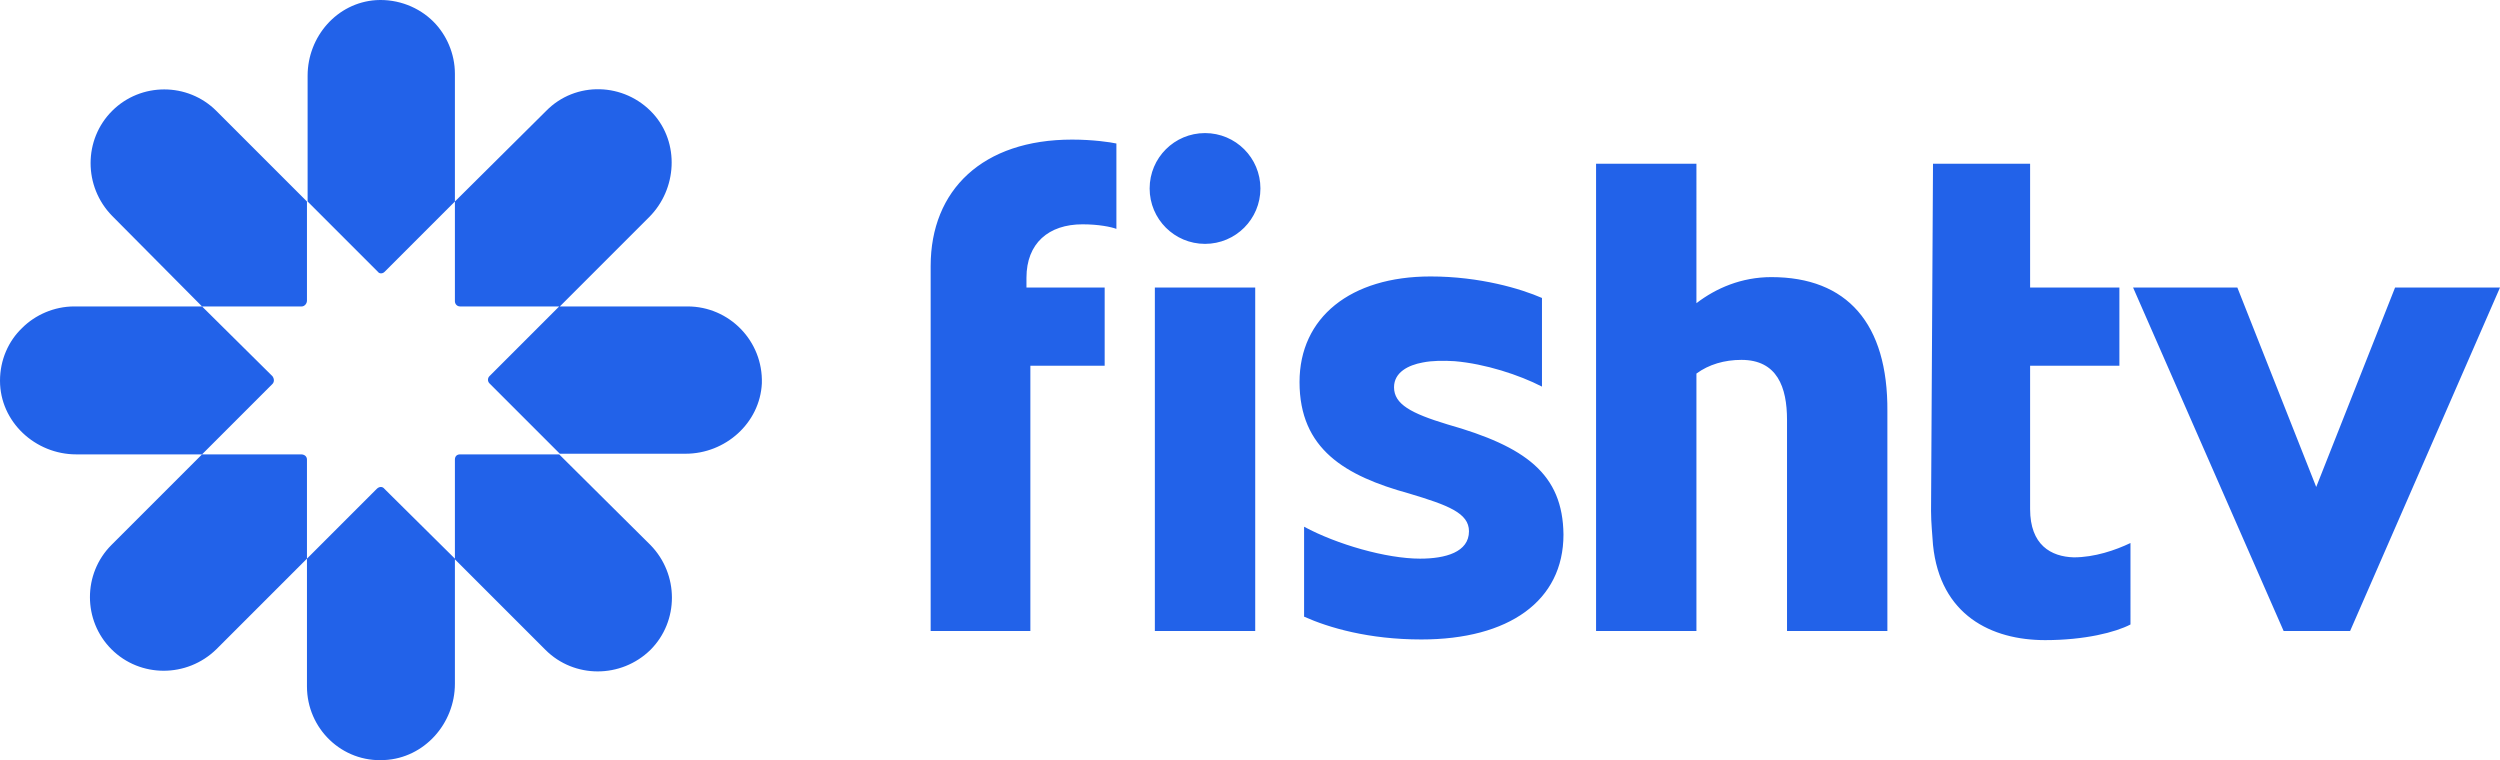 <?xml version="1.0" encoding="UTF-8" standalone="no"?>
<!-- Generator: Adobe Illustrator 26.5.0, SVG Export Plug-In . SVG Version: 6.00 Build 0)  -->

<svg
   xmlns:dc="http://purl.org/dc/elements/1.1/"
   xmlns:cc="http://creativecommons.org/ns#"
   xmlns:rdf="http://www.w3.org/1999/02/22-rdf-syntax-ns#"
   xmlns:svg="http://www.w3.org/2000/svg"
   xmlns="http://www.w3.org/2000/svg"
   xmlns:sodipodi="http://sodipodi.sourceforge.net/DTD/sodipodi-0.dtd"
   xmlns:inkscape="http://www.inkscape.org/namespaces/inkscape"
   version="1.1"
   x="0px"
   y="0px"
   viewBox="0 0 383.6 116.642"
   xml:space="preserve"
   id="svg822"
   sodipodi:docname="Fish TV.svg"
   width="383.6"
   height="116.642"
   inkscape:version="0.92.4 (5da689c313, 2019-01-14)"><defs
   id="defs826" /><sodipodi:namedview
   pagecolor="#ffffff"
   bordercolor="#666666"
   borderopacity="1"
   objecttolerance="10"
   gridtolerance="10"
   guidetolerance="10"
   inkscape:pageopacity="0"
   inkscape:pageshadow="2"
   inkscape:window-width="1366"
   inkscape:window-height="705"
   id="namedview824"
   showgrid="false"
   fit-margin-top="0"
   fit-margin-left="0"
   fit-margin-right="0"
   fit-margin-bottom="0"
   inkscape:zoom="2.1955671"
   inkscape:cx="191.75"
   inkscape:cy="58.321627"
   inkscape:window-x="-8"
   inkscape:window-y="-8"
   inkscape:window-maximized="1"
   inkscape:current-layer="svg822" />
<style
   type="text/css"
   id="style815">
	.st0{fill:#FFFFFF;}
</style>
<g
   id="Camada_1"
   transform="translate(0,-0.08)"
   style="fill:#2262e9;fill-opacity:1">
</g>
<g
   id="Camada_2"
   transform="translate(0,-0.08)"
   style="fill:#2262e9;fill-opacity:1">
	<g
   id="Conteúdos_00000075131987862850262600000006466538943266400149_"
   style="fill:#2262e9;fill-opacity:1">
		<path
   class="st0"
   d="M 57.8,75.1 47.1,85.8 v 19.6 c 0,6.5 5.4,11.7 11.9,11.3 6.1,-0.3 10.8,-5.6 10.8,-11.7 V 85.8 L 59,75.1 c -0.3,-0.4 -0.8,-0.4 -1.2,0 z m 12,-4.5 v 15.3 l 13.9,13.9 c 4.4,4.4 11.6,4.4 16.1,0 4.4,-4.4 4.4,-11.6 0,-16.1 L 85.8,69.8 H 70.6 c -0.5,0 -0.8,0.3 -0.8,0.8 z M 41.8,57.8 31,47.1 H 11.4 c -3.1,0 -6,1.3 -8,3.3 -2.1,2 -3.4,4.9 -3.4,8.1 0,6.3 5.4,11.3 11.7,11.3 H 31 L 41.8,59 c 0.3,-0.3 0.3,-0.8 0,-1.2 z M 59,41.8 69.8,31 V 11.4 c 0,-3.1 -1.3,-6 -3.3,-8 C 64.3,1.2 61.1,-0.1 57.7,0.1 51.7,0.5 47.2,5.7 47.2,11.7 V 31 L 58,41.8 c 0.2,0.3 0.7,0.3 1,0 z M 47.1,46.2 V 31 L 33.2,17.1 c -2.2,-2.2 -5.1,-3.3 -8,-3.3 -2.9,0 -5.8,1.1 -8,3.3 -4.4,4.4 -4.4,11.6 0,16.1 L 31,47.1 h 15.3 c 0.4,0 0.8,-0.4 0.8,-0.9 z m 23.5,0.9 H 85.9 L 99.6,33.4 c 4.3,-4.3 4.7,-11.4 0.6,-15.9 -4.4,-4.8 -11.9,-5 -16.4,-0.4 L 69.8,31 v 15.3 c 0,0.4 0.3,0.8 0.8,0.8 z M 46.2,69.8 H 31 L 17.1,83.7 c -2.2,2.2 -3.3,5.1 -3.3,8 0,2.9 1.1,5.8 3.3,8 4.4,4.4 11.6,4.4 16.1,0 L 47.1,85.8 V 70.6 c 0,-0.5 -0.4,-0.8 -0.9,-0.8 z M 271.8,42.6 c -4.6,0 -8.5,1.7 -11.5,4 V 25.2 h -15.4 v 71.7 h 15.4 V 57.4 c 1.9,-1.4 4.3,-2.1 6.9,-2.1 5.5,0 7,4.2 7,9.2 v 32.4 h 15.4 V 63.2 c 0.1,-13.5 -6.2,-20.6 -17.8,-20.6 z m 39.7,35.6 v -22 h 13.7 v -12 h -13.7 v -19 h -14.9 l -0.3,53.3 c 0,1.8 0.2,3.6 0.3,5.2 1.1,10.8 9,14.6 17.2,14.6 6.1,0 10.8,-1.2 13.1,-2.4 V 83.4 c -2.3,1.1 -5.5,2.2 -8.7,2.2 -3.5,-0.1 -6.7,-1.9 -6.7,-7.4 z m -89.4,-13 c -5.6,-1.7 -8.2,-3.1 -8.2,-5.7 0,-2.3 2.2,-3.4 4.4,-3.8 1.5,-0.3 3.2,-0.3 4.9,-0.2 4.7,0.4 9.9,2.1 13.4,3.9 V 45.8 c -3.2,-1.4 -9.5,-3.3 -17.1,-3.3 -12.3,0 -20.1,6.3 -20.1,16.2 0,10.3 7,14.4 16.8,17.1 6,1.8 9.2,3 9.2,5.8 0,3.2 -3.6,4.2 -7.5,4.2 -5.2,0 -12.8,-2.2 -17.8,-4.9 v 13.8 c 3.8,1.7 9.9,3.5 18,3.5 13.4,0 21.8,-5.9 21.8,-16.1 -0.1,-9.3 -5.8,-13.5 -17.8,-16.9 z m 145.4,-21 -12.1,30.6 -12.1,-30.6 h -16 l 23.1,52.7 h 10.2 l 23,-52.7 z M 142.8,40.9 v 56 h 15.3 V 56.2 h 11.4 v -12 h -12 v -1.5 c 0,-5.3 3.4,-8.2 8.6,-8.2 2.5,0 4.4,0.4 5.2,0.7 V 22.1 c -0.9,-0.2 -3.6,-0.6 -6.8,-0.6 -13.7,0 -21.7,7.7 -21.7,19.4 z m 42.1,-20.4 c -4.7,0 -8.5,3.8 -8.5,8.5 0,4.7 3.8,8.5 8.5,8.5 4.7,0 8.5,-3.8 8.5,-8.5 0,-4.7 -3.8,-8.5 -8.5,-8.5 z M 105.5,47.1 H 85.8 L 75.1,57.8 c -0.3,0.3 -0.3,0.8 0,1.1 l 10.8,10.8 h 19.3 c 6.1,0 11.4,-4.7 11.7,-10.8 0.2,-6.5 -5,-11.8 -11.4,-11.8 z m 71.7,49.8 h 15.4 V 44.2 h -15.4 z"
   id="path818"
   inkscape:connector-curvature="0"
   style="fill:#2262e9;fill-opacity:1" />
	</g>
</g>
</svg>